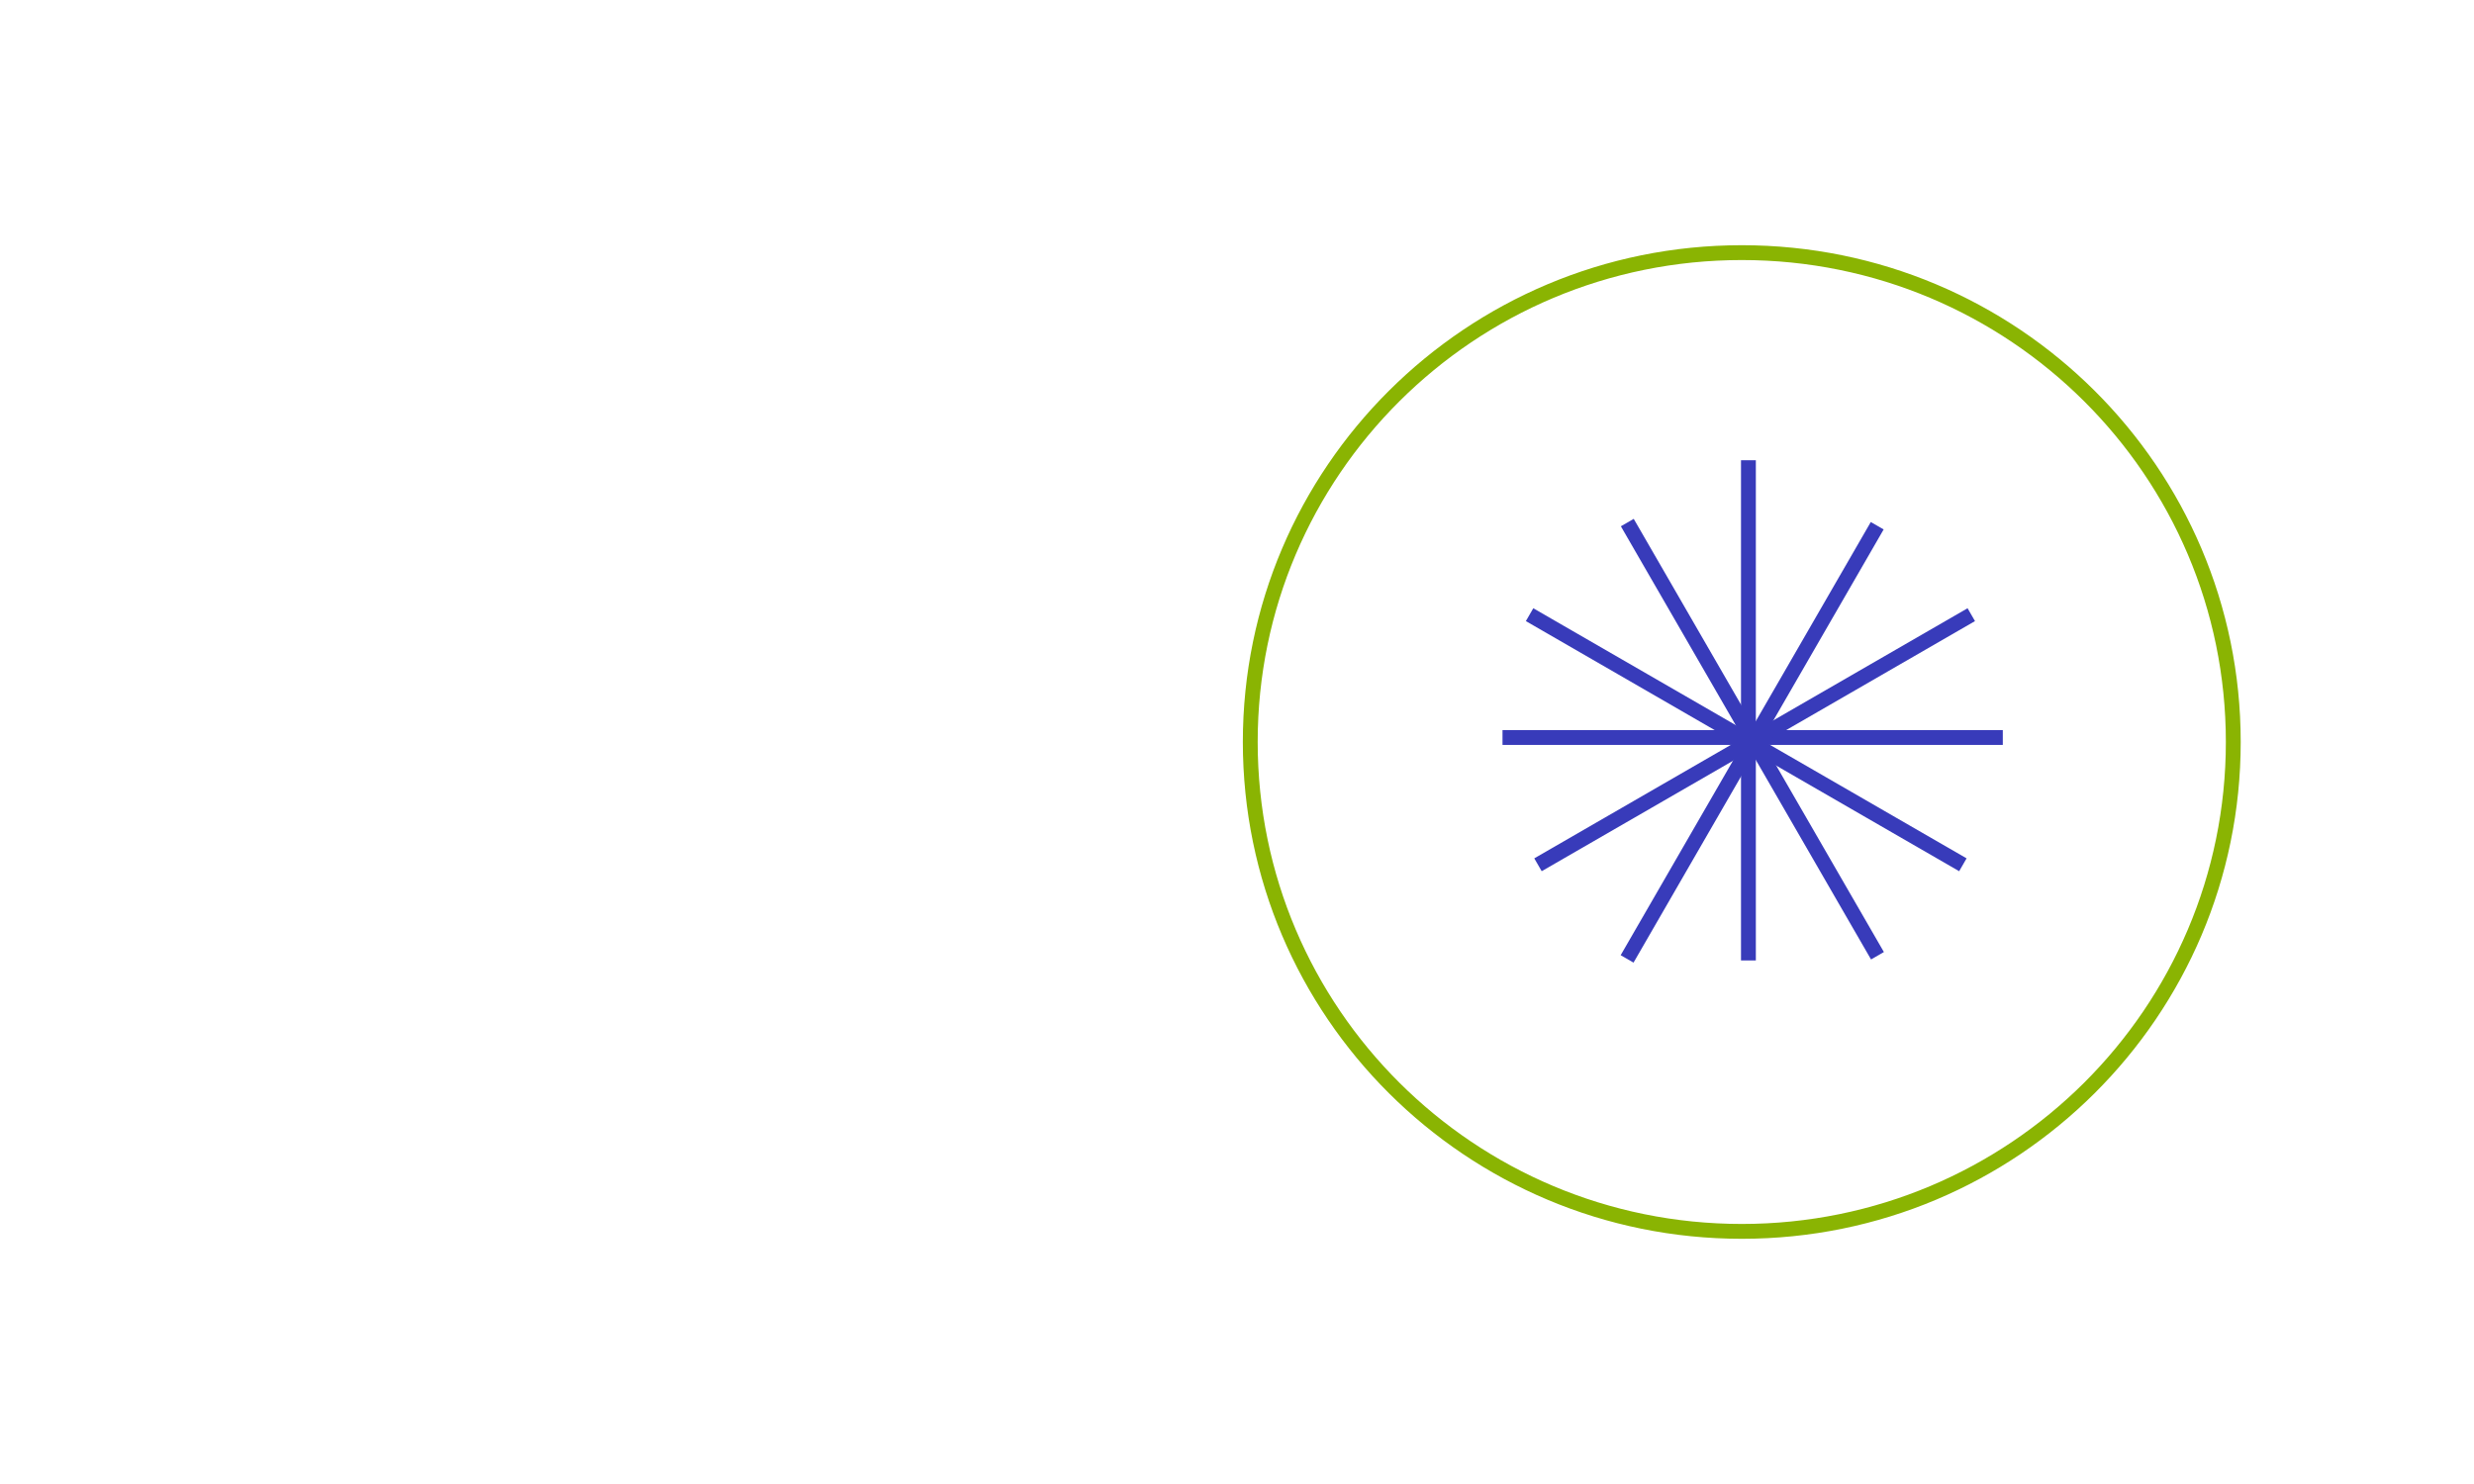 <?xml version="1.0" encoding="UTF-8"?> <svg xmlns="http://www.w3.org/2000/svg" id="Layer_1" viewBox="0 0 500 300"><defs><style> .cls-1 { stroke: #383bba; stroke-miterlimit: 10; } .cls-1, .cls-2 { fill: none; stroke-width: 3px; } .cls-2 { stroke: #8ab402; } </style></defs><line class="cls-1" x1="353.36" y1="194.16" x2="353.36" y2="93.04"></line><g><path class="cls-2" d="M451.35,150c0,54.63-44.47,98.93-99.33,98.93s-99.34-44.3-99.34-98.93,44.47-98.93,99.34-98.93,99.33,44.3,99.33,98.93Z"></path><line class="cls-1" x1="303.66" y1="149.09" x2="404.77" y2="149.09"></line><line class="cls-1" x1="328.88" y1="105.64" x2="379.44" y2="193.21"></line><line class="cls-1" x1="379.39" y1="106.28" x2="328.84" y2="193.85"></line><line class="cls-1" x1="398.4" y1="124.26" x2="310.83" y2="174.82"></line><line class="cls-1" x1="396.7" y1="174.82" x2="309.13" y2="124.26"></line></g></svg> 
